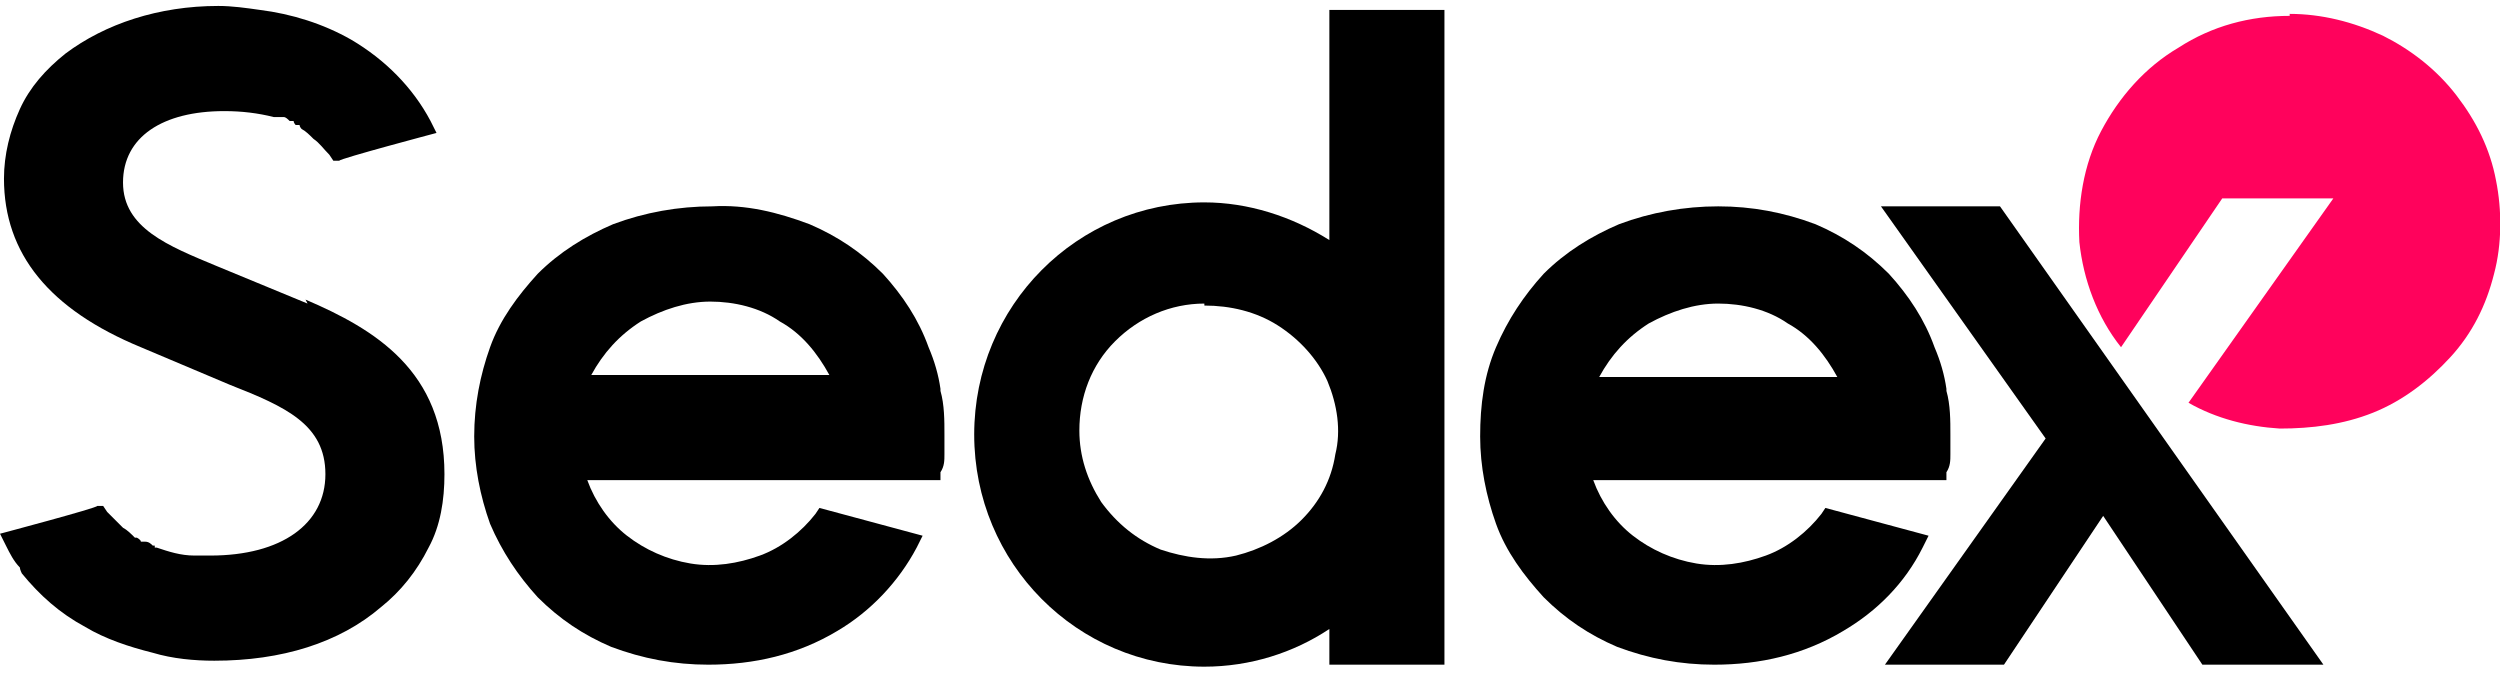 <?xml version="1.0" encoding="UTF-8"?>
<svg xmlns="http://www.w3.org/2000/svg" baseProfile="tiny" version="1.2" viewBox="0 0 126 34">
  <!-- Generator: Adobe Illustrator 28.7.1, SVG Export Plug-In . SVG Version: 1.2.0 Build 142)  -->
  <g>
    <g id="Layer_1">
      <path d="M98.1,19.6c-.1-.7-.3-1.4-.6-2.1-.5-1.4-1.3-2.6-2.3-3.7-1.1-1.1-2.3-1.9-3.7-2.5-1.6-.6-3.2-.9-4.9-.9-1.7,0-3.4.3-5,.9-1.4.6-2.7,1.4-3.8,2.5-1,1.1-1.8,2.3-2.4,3.7-.6,1.4-.8,2.9-.8,4.5,0,1.5.3,3,.8,4.4.5,1.4,1.4,2.6,2.4,3.7,1.1,1.1,2.3,1.9,3.7,2.5,1.6.6,3.2.9,4.9.9,2.3,0,4.5-.5,6.5-1.7,1.7-1,3.1-2.4,4-4.2l.3-.6-5.2-1.4-.2.3c-.7.9-1.7,1.7-2.8,2.1-1.1.4-2.3.6-3.5.4-1.2-.2-2.3-.7-3.2-1.4-.9-.7-1.6-1.7-2-2.8h17.8v-.4c.2-.3.2-.6.2-.9v-1c0-.7,0-1.5-.2-2.2h0ZM86.6,15.3c1.2,0,2.5.3,3.5,1,1.1.6,1.9,1.6,2.5,2.7h-12c.6-1.1,1.4-2,2.5-2.7,1.1-.6,2.3-1,3.5-1Z"/>
      <path d="M47.4,19.6c-.1-.7-.3-1.4-.6-2.1-.5-1.4-1.3-2.6-2.3-3.7-1.1-1.1-2.3-1.9-3.7-2.5-1.6-.6-3.2-1-4.9-.9-1.7,0-3.4.3-5,.9-1.4.6-2.7,1.4-3.8,2.5-1,1.1-1.9,2.3-2.4,3.7-.5,1.4-.8,2.9-.8,4.5,0,1.5.3,3,.8,4.4.6,1.4,1.4,2.6,2.4,3.7,1.1,1.1,2.3,1.9,3.7,2.5,1.6.6,3.2.9,4.9.9,2.3,0,4.5-.5,6.5-1.7,1.7-1,3.1-2.5,4-4.2l.3-.6-5.2-1.4-.2.3c-.7.9-1.7,1.7-2.8,2.1-1.1.4-2.3.6-3.5.4s-2.3-.7-3.2-1.4c-.9-.7-1.6-1.7-2-2.8h17.8v-.4c.2-.3.2-.6.2-.9v-1c0-.7,0-1.5-.2-2.2h0ZM29.8,18.9c.6-1.1,1.4-2,2.5-2.7,1.1-.6,2.3-1,3.5-1s2.5.3,3.5,1c1.1.6,1.9,1.6,2.5,2.7h-12Z"/>
      <path d="M15.5,15.3l-4.6-1.9c-2.4-1-4.7-1.9-4.7-4.2s2-3.6,5.1-3.6c.9,0,1.7.1,2.5.3h0s0,0,0,0c0,0,.1,0,.2,0h0s.2,0,.2,0h0s.1,0,.1,0c.1,0,.2.1.3.2h.2c0,.1.1.2.1.2h.2c0,.1.1.2.1.2.2.1.4.3.6.5.3.2.5.5.8.8l.2.3h.3c0-.1,4.9-1.4,4.9-1.4l-.3-.6c-.9-1.7-2.3-3.1-4-4.1-1.4-.8-3-1.3-4.6-1.5-.7-.1-1.4-.2-2.1-.2-3,0-5.7.9-7.7,2.4-1,.8-1.8,1.7-2.3,2.8-.5,1.1-.8,2.3-.8,3.5,0,3.8,2.3,6.6,6.9,8.5l4.5,1.9c2.8,1.1,4.8,2,4.8,4.5s-2.2,4.1-5.8,4.1h-.8c-.7,0-1.3-.2-1.9-.4h0s0,0,0,0h-.1c0,0,0-.1,0-.1h-.1c-.1-.1-.2-.2-.4-.2h0s0,0,0,0h-.2c0-.1-.2-.2-.2-.2h-.1c-.2-.2-.4-.4-.6-.5-.3-.3-.5-.5-.8-.8l-.2-.3h-.3c0,.1-4.9,1.4-4.9,1.4l.3.6c.2.4.4.8.7,1.1h0c0,.1.1.3.1.3.9,1.1,1.9,2,3.2,2.7,1,.6,2.2,1,3.4,1.3h0s0,0,0,0c1,.3,2.1.4,3.1.4,3.4,0,6.3-.9,8.4-2.7,1-.8,1.8-1.8,2.4-3,.6-1.1.8-2.4.8-3.7,0-5.2-3.5-7.3-7-8.8h0ZM1.4,28.4h0s0,0,0,0Z"/>
      <path d="M117,33.5h-6l-5-7.5-5,7.5h-6l8.1-11.4-8.3-11.7h6l16.3,23.1Z"/>
      <path d="M67,.5v11.6c-1.9-1.2-4.1-1.9-6.3-1.9-6.4,0-11.6,5.2-11.6,11.7s5.2,11.7,11.6,11.7c2.3,0,4.5-.7,6.3-1.9v1.8h5.8V.5h-5.8ZM60.7,15.4c1.3,0,2.6.3,3.7,1,1.1.7,2,1.7,2.5,2.8.5,1.2.7,2.5.4,3.7-.2,1.3-.8,2.4-1.7,3.3-.9.9-2.1,1.5-3.3,1.8-1.3.3-2.6.1-3.8-.3-1.2-.5-2.2-1.3-3-2.4-.7-1.1-1.1-2.3-1.1-3.6,0-1.7.6-3.3,1.8-4.5,1.2-1.2,2.8-1.9,4.5-1.9Z"/>
      <path d="M115.4.8c-2,0-3.9.5-5.6,1.6-1.7,1-3,2.5-3.9,4.2-.9,1.7-1.2,3.7-1.1,5.6.2,1.9.9,3.8,2.1,5.3l5.1-7.5h5.6l-7.3,10.3c1.4.8,3,1.2,4.6,1.3,1.6,0,3.2-.2,4.7-.8,1.5-.6,2.8-1.6,3.9-2.8,1.1-1.2,1.8-2.6,2.2-4.2.4-1.5.4-3.2.1-4.7-.3-1.6-1-3-2-4.3-1-1.3-2.3-2.3-3.7-3-1.5-.7-3.1-1.1-4.7-1.1Z" fill="#ff025c"/>
    </g>
  </g>
</svg>